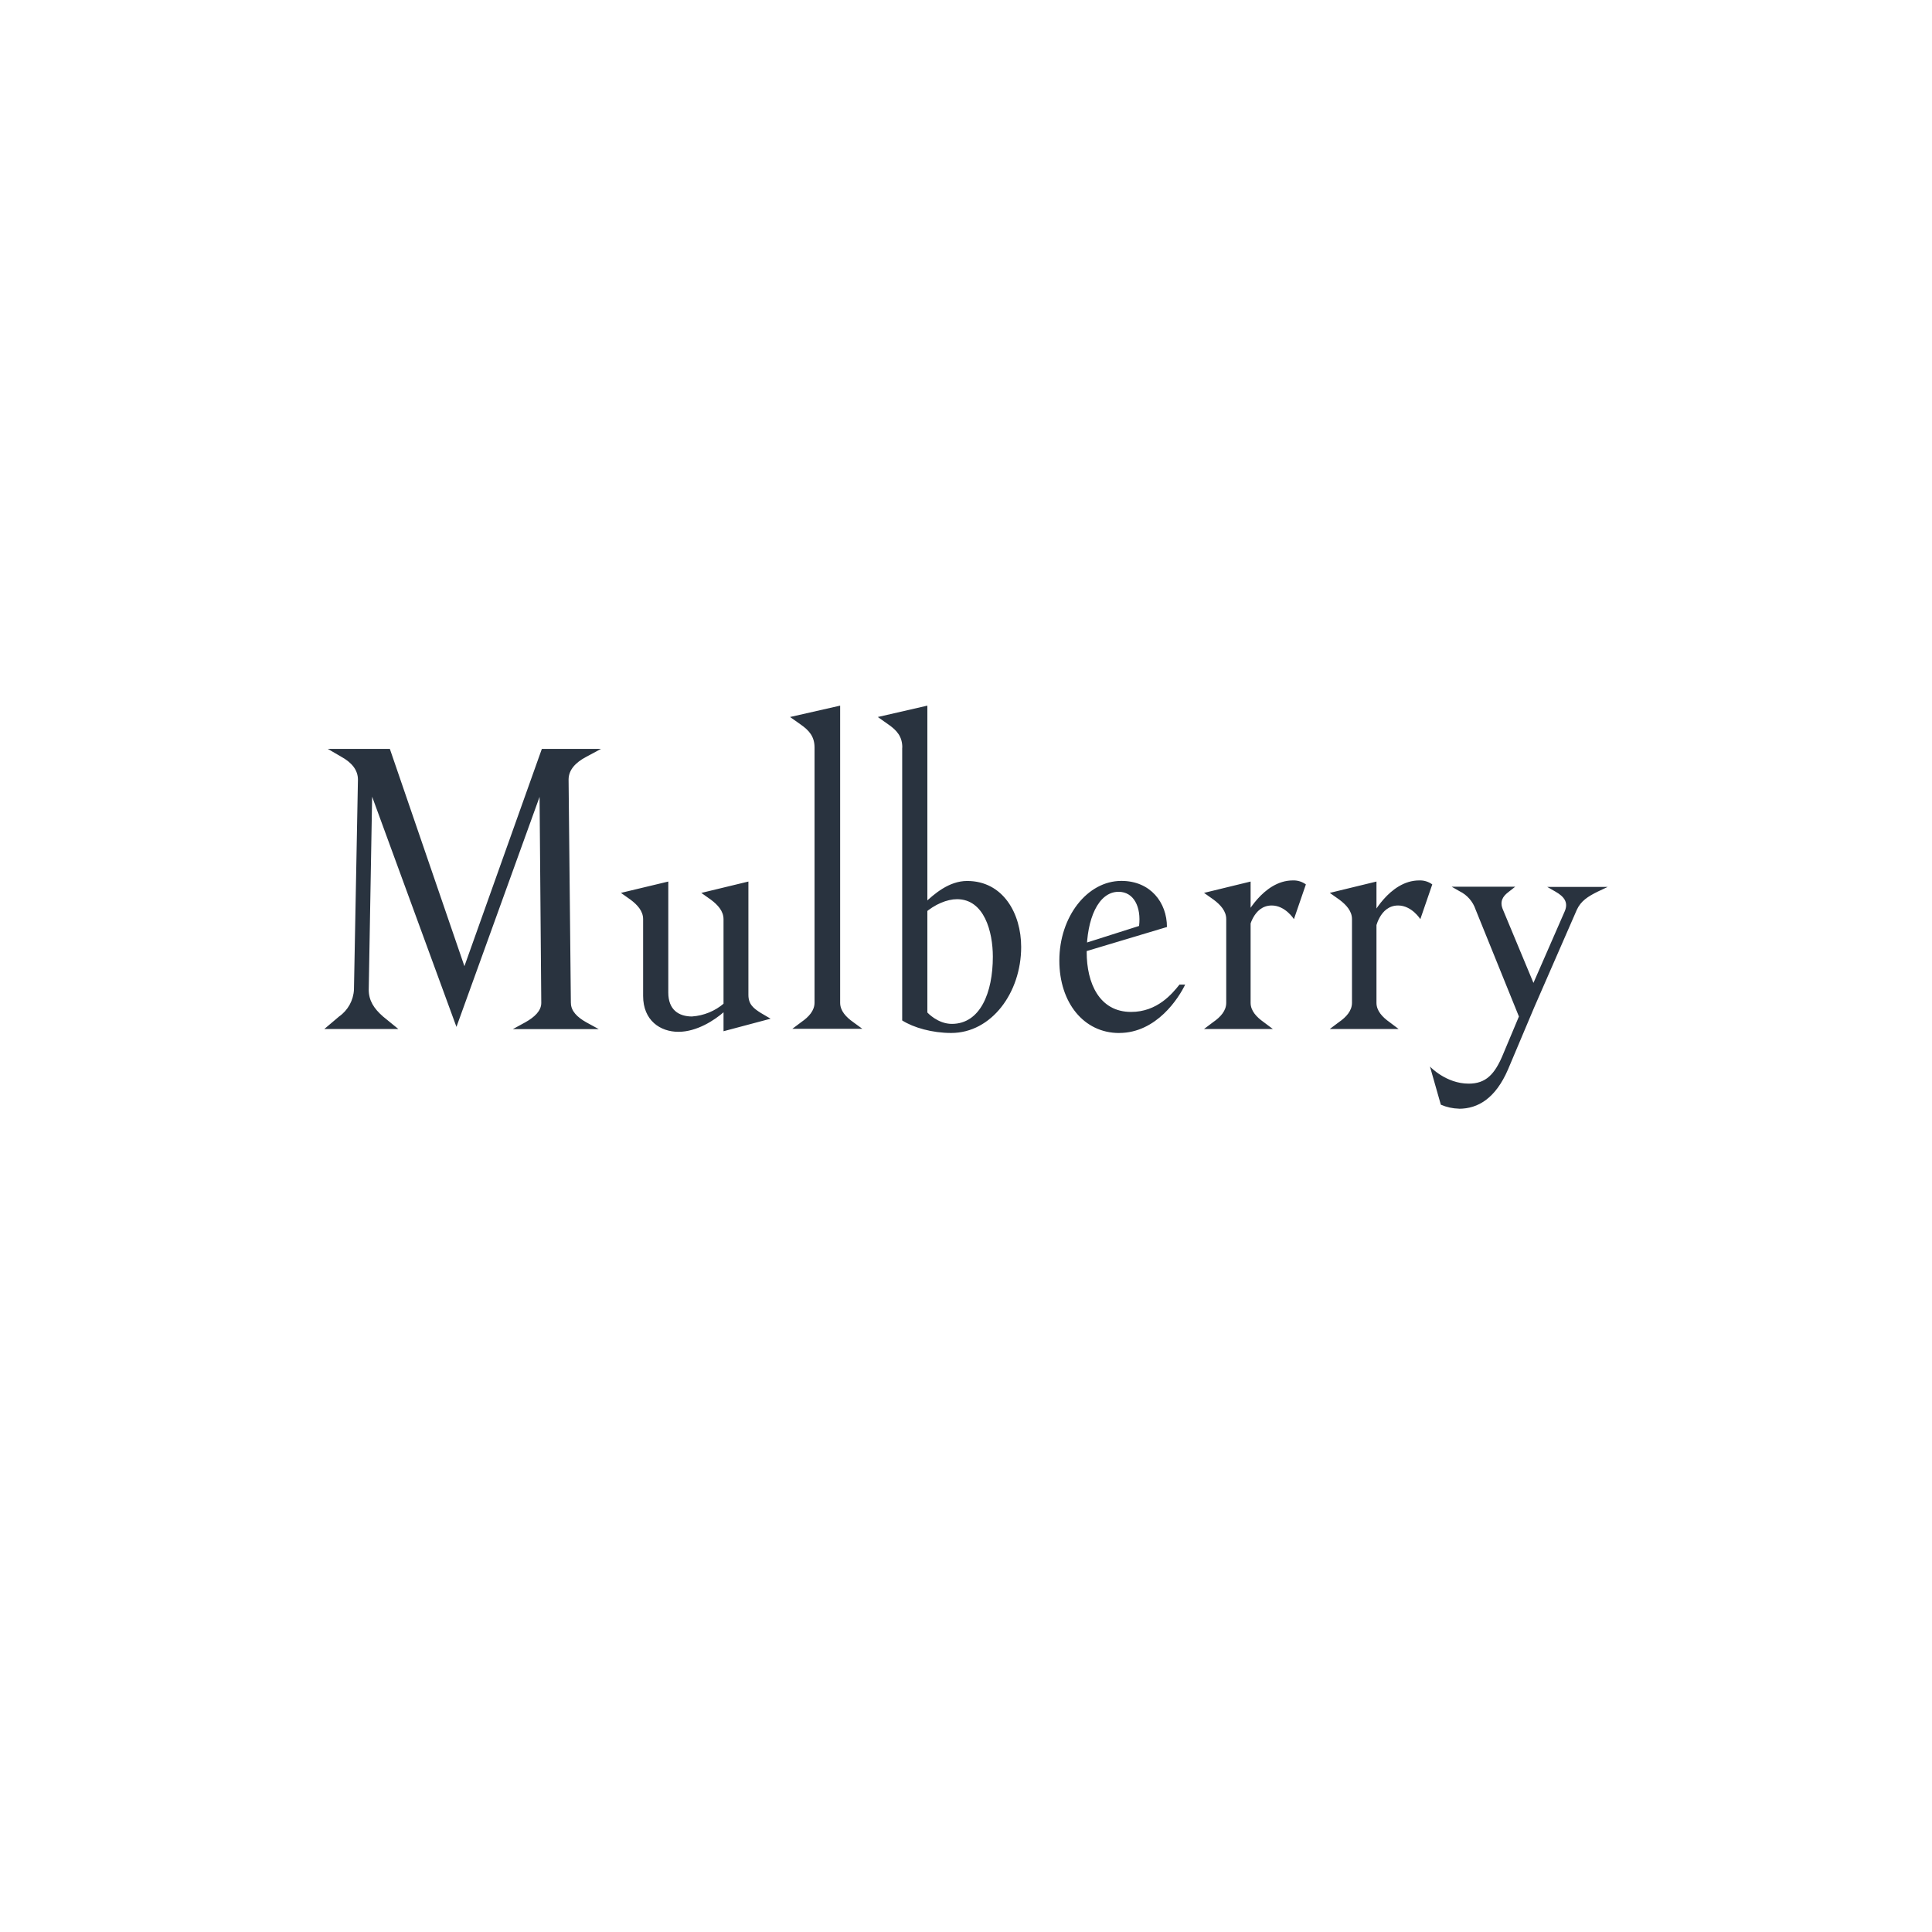 <?xml version="1.0" encoding="utf-8"?>
<svg width="1024" height="1024" viewBox="0 0 1024 1024" fill="none" xmlns="http://www.w3.org/2000/svg">
<path d="M593.166 547.497C613.073 547.497 624.859 528.781 628.161 521.851H625.147C621.308 526.688 613.38 536.344 599.501 536.344C582.608 536.344 575.966 520.987 575.966 504.651C575.966 487.374 581.994 472.67 592.859 472.67C600.998 472.67 604.933 480.809 603.724 490.772L573.547 500.37L573.24 504.9L618.505 491.329C618.505 478.352 609.752 466.892 594.356 466.892C576.254 466.892 561.473 485.896 561.473 509.124C561.473 531.449 574.449 547.517 593.166 547.517V547.497ZM661.966 492.596C661.966 492.596 664.078 479.926 674.041 479.926C681.278 479.926 685.808 487.163 685.808 487.163L692.143 468.754C690.138 467.287 687.695 466.543 685.213 466.642C669.222 466.642 659.566 486.568 659.566 486.568L661.966 492.596ZM728.962 492.596C728.962 492.596 731.073 479.926 741.036 479.926C748.273 479.926 752.804 487.163 752.804 487.163L759.138 468.754C757.127 467.285 754.678 466.54 752.189 466.642C736.199 466.642 726.543 486.568 726.543 486.568L728.962 492.596ZM773.324 587.656C783.287 587.656 792.636 582.224 799.278 566.828L813.157 533.945L835.79 482.114C837.901 477.584 841.549 475.165 846.962 472.516L852.087 470.097H820.087L824.31 472.516C829.148 475.242 831.24 478.275 829.436 482.786L807.091 533.925L796.84 558.363C792.31 569.535 787.491 574.353 778.431 574.353C766.356 574.353 757.91 565.292 757.91 565.292L763.669 585.506C766.702 586.822 769.961 587.539 773.267 587.618L773.324 587.656ZM805.901 540.855L814.654 525.498L796.552 482.037C794.748 477.814 796.552 475.088 799.278 472.977L803.117 469.963H769.389L773.612 472.382C777.595 474.327 780.635 477.782 782.059 481.98L805.901 540.855ZM736.487 541.758C732.647 539.051 729.557 535.73 729.557 531.507V467.237L704.812 473.246L709.938 476.874C713.566 479.6 716.58 482.901 716.58 487.144V531.507C716.58 535.73 713.566 539.051 709.65 541.758L704.812 545.386H741.286L736.487 541.758ZM669.798 541.758C665.959 539.051 662.849 535.73 662.849 531.507V467.237L638.162 473.246L643.288 476.874C646.916 479.6 649.93 482.901 649.93 487.144V531.507C649.93 535.73 646.916 539.051 642.981 541.758L638.162 545.386H674.636L669.798 541.758ZM452.226 541.758C448.387 539.051 445.296 535.73 445.296 531.507V374L418.747 380.028L424.18 383.867C428.998 387.188 431.724 390.509 431.724 396.229V531.411C431.724 535.634 428.71 538.955 424.794 541.662L419.957 545.29H457.063L452.226 541.758ZM478.179 396.306V540.855C484.207 544.695 494.17 547.497 504.133 547.497C525.556 547.497 541.24 526.074 541.24 501.925C541.24 484.13 531.641 466.93 512.579 466.93C502.981 466.93 495.072 473.86 489.947 478.697V484.13C495.379 479.292 502.021 476.586 507.224 476.586C521.698 476.586 526.228 493.862 526.228 507.07C526.228 526.074 519.586 542.679 504.498 542.679C496.954 542.679 491.521 536.651 491.521 536.651V374L465.26 380.028L470.693 383.867C475.53 387.188 478.237 390.509 478.237 396.229L478.179 396.306ZM383.483 487.067V546.576L408.439 539.934L403.313 536.92C399.474 534.501 396.671 532.39 396.671 527.322V467.237L371.716 473.265L376.841 476.893C380.47 479.619 383.483 482.921 383.483 487.163V487.067ZM366.879 538.763C359.641 538.763 354.209 535.135 354.209 526.093V467.237L329.1 473.246L334.225 476.874C337.854 479.6 340.867 482.901 340.867 487.144V527.879C340.867 540.855 349.928 546.883 359.584 546.883C369.24 546.883 378.588 540.855 383.733 536.325V531.795C378.997 535.87 373.073 538.307 366.84 538.744L366.879 538.763ZM302.57 531.507L301.361 413.218C301.361 408.093 304.989 404.158 310.71 401.144L318.561 396.921H287.194L246.152 512.099L206.627 396.921H173.724L180.961 401.144C186.394 404.158 189.715 408.093 189.715 413.218L187.603 524.558C187.299 530.24 184.405 535.468 179.752 538.744L171.9 545.386H211.119L202.979 538.744C198.161 534.521 195.435 530.297 195.435 524.558L197.24 422.26L241.929 544.272L285.985 422.356L286.887 531.583C286.887 535.807 283.259 539.128 278.441 541.834L271.799 545.462H317.371L310.729 541.834C305.891 539.128 302.59 535.807 302.59 531.583" fill="#29333F"/>
</svg>

